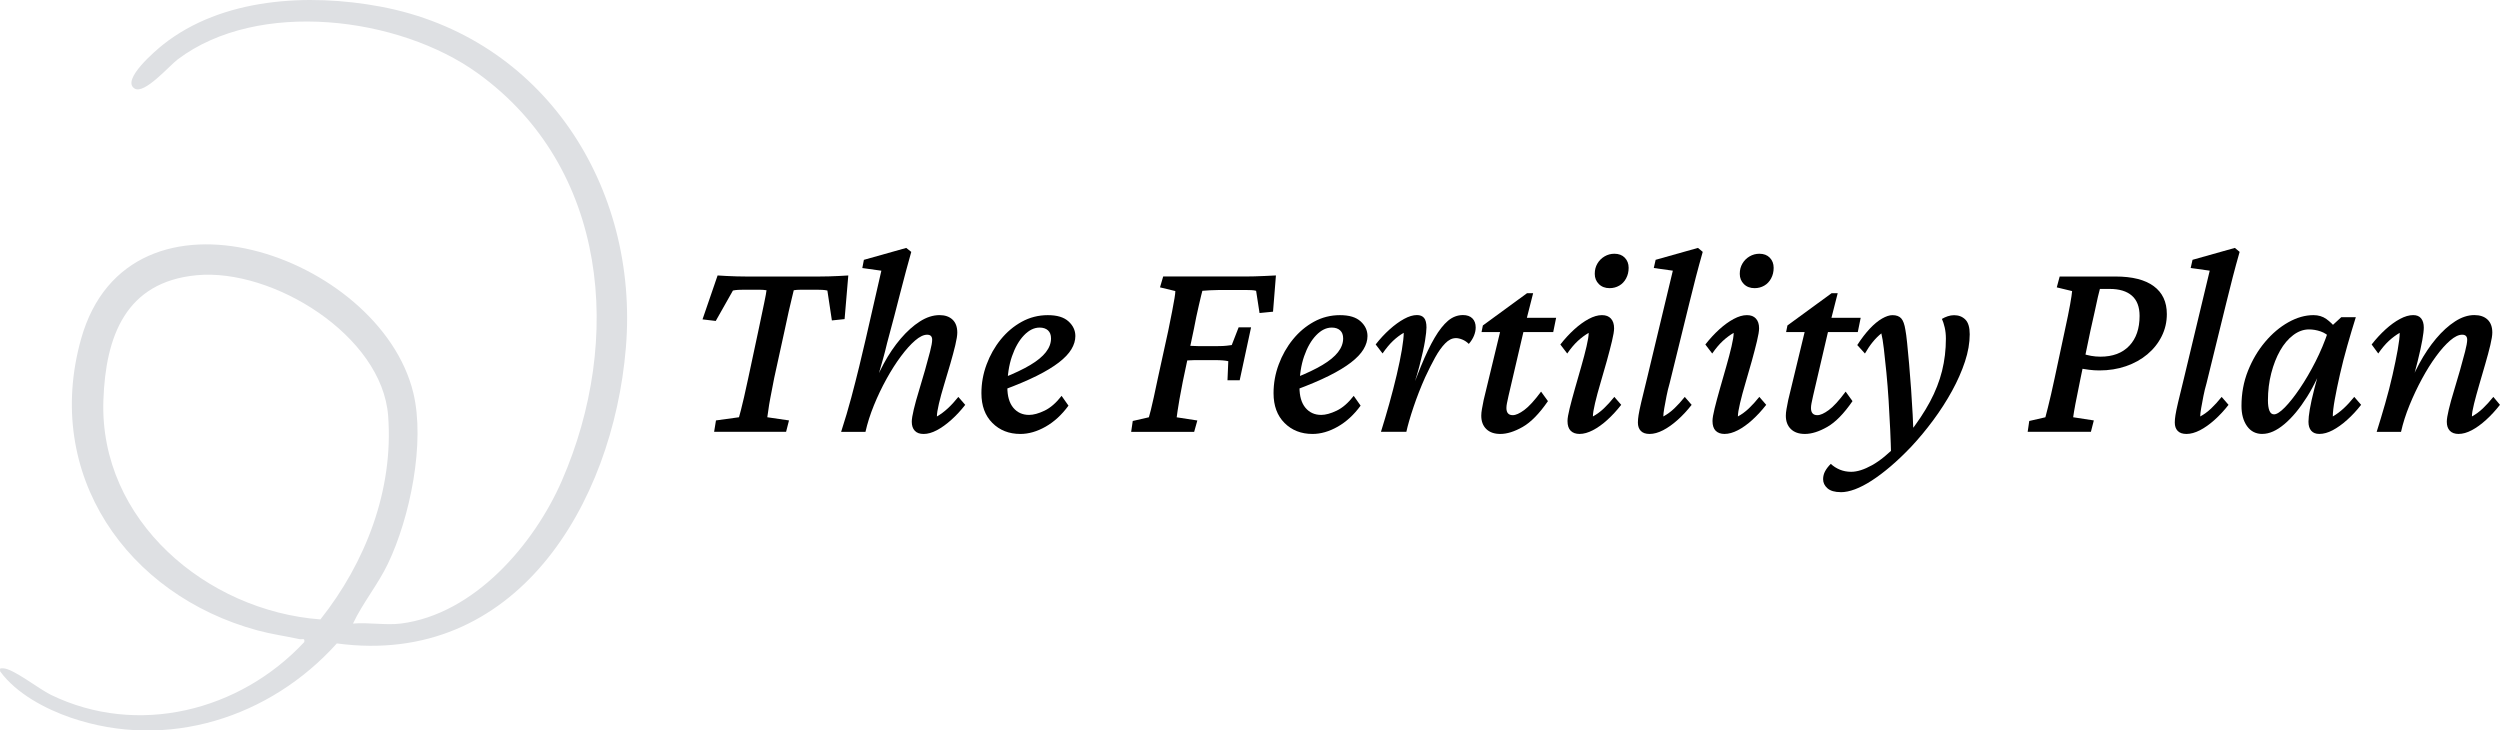 <?xml version="1.0" encoding="UTF-8"?>
<svg id="Camada_2" data-name="Camada 2" xmlns="http://www.w3.org/2000/svg" viewBox="0 0 1282.48 374.74">
  <defs>
    <style>
      .cls-1 {
        fill: #dee0e3;
      }
    </style>
  </defs>
  <g id="Camada_1-2" data-name="Camada 1">
    <g>
      <g>
        <path d="M435.17,141.3l-1.9,22.4-6.52.68-2.31-15.34c-.81-.18-1.68-.29-2.58-.34-.91-.04-1.76-.07-2.58-.07h-8.42c-1.45,0-2.67.09-3.67.27-.18.81-.5,2.13-.95,3.94-.45,1.81-1,4.12-1.63,6.92-.63,2.81-1.36,6.16-2.17,10.04l-5.29,24.16c-.81,4.16-1.47,7.56-1.97,10.18-.5,2.63-.84,4.71-1.02,6.24-.18,1.54-.36,2.76-.54,3.67l11.13,1.63-1.49,5.84h-36.92l.95-5.84,11.81-1.63c.27-.9.61-2.17,1.02-3.8.41-1.63.93-3.78,1.56-6.45.63-2.67,1.36-5.95,2.17-9.84l5.16-24.16c1.27-6.06,2.26-10.81,2.99-14.25.72-3.44,1.13-5.65,1.22-6.65-1.09-.18-2.31-.27-3.67-.27h-8.14c-.91,0-1.81.02-2.71.07-.91.05-1.81.16-2.71.34l-8.82,15.61-6.79-.81,7.74-22.53c1.36.09,2.9.18,4.62.27,1.72.09,3.44.16,5.16.2,1.72.05,3.3.07,4.75.07h37.74c1.54,0,3.14-.02,4.82-.07,1.67-.04,3.39-.11,5.16-.2,1.76-.09,3.37-.18,4.82-.27Z"/>
        <path d="M454.99,176.32c-.63,2.71-1.29,5.27-1.97,7.67-.68,2.4-1.43,5.02-2.24,7.87s-1.81,6.13-2.99,9.84h-1.09c1.81-5.25,4.03-10.29,6.65-15.14,2.62-4.84,5.52-9.12,8.69-12.83,3.17-3.71,6.45-6.65,9.84-8.82,3.39-2.17,6.76-3.26,10.11-3.26,2.8,0,5.02.77,6.65,2.31,1.63,1.54,2.44,3.76,2.44,6.65,0,1.45-.34,3.6-1.02,6.45-.68,2.85-1.54,6.06-2.58,9.64-1.04,3.58-2.1,7.15-3.19,10.72-1.09,3.58-1.97,6.81-2.65,9.71-.68,2.9-1.02,5.07-1.02,6.52,1.9-1.09,3.75-2.46,5.57-4.14,1.81-1.67,3.62-3.64,5.43-5.9l3.53,4.07c-2.26,2.9-4.66,5.48-7.19,7.74-2.53,2.26-5,4.03-7.4,5.29-2.4,1.27-4.64,1.9-6.72,1.9s-3.51-.54-4.55-1.63c-1.04-1.09-1.56-2.62-1.56-4.62,0-1.36.34-3.46,1.02-6.31.68-2.85,1.56-6.04,2.65-9.57s2.12-7.06,3.12-10.59c1-3.53,1.85-6.7,2.58-9.5.72-2.8,1.09-4.84,1.09-6.11,0-1.72-.86-2.58-2.58-2.58-1.81,0-3.87,1-6.18,2.99-2.31,1.99-4.73,4.68-7.26,8.08-2.53,3.39-5,7.26-7.4,11.61-2.4,4.34-4.55,8.85-6.45,13.51-1.9,4.66-3.35,9.21-4.34,13.64h-12.49c1.99-6.15,3.73-12.03,5.23-17.65,1.49-5.61,2.85-10.93,4.07-15.95,1.22-5.02,2.33-9.71,3.33-14.05l8.01-35.02-9.77-1.36.81-4.21,21.72-6.11,2.58,2.04c-.81,2.9-1.72,6.18-2.71,9.84-1,3.67-1.99,7.47-2.99,11.4-1,3.94-1.99,7.81-2.99,11.61l-3.8,14.25Z"/>
        <path d="M523.41,222.61c-5.79,0-10.57-1.88-14.32-5.63-3.76-3.75-5.63-8.84-5.63-15.27,0-5.07.88-9.98,2.65-14.73,1.76-4.75,4.18-9.03,7.26-12.83,3.08-3.8,6.67-6.83,10.79-9.09,4.12-2.26,8.57-3.39,13.37-3.39s8.23,1.06,10.59,3.19c2.35,2.13,3.53,4.64,3.53,7.53,0,2.26-.68,4.53-2.04,6.79-1.36,2.26-3.51,4.53-6.45,6.79-2.94,2.26-6.72,4.55-11.33,6.85s-10.23,4.68-16.83,7.13v-6.24c5.43-2.17,9.93-4.32,13.51-6.45,3.57-2.12,6.24-4.32,8.01-6.58,1.76-2.26,2.65-4.62,2.65-7.06,0-1.81-.52-3.19-1.56-4.14-1.04-.95-2.47-1.43-4.28-1.43-2.81,0-5.48,1.31-8.01,3.94-2.53,2.63-4.59,6.22-6.18,10.79-1.58,4.57-2.38,9.84-2.38,15.81,0,4.62,1.02,8.14,3.05,10.59,2.04,2.44,4.73,3.67,8.08,3.67,2.26,0,4.91-.72,7.94-2.17,3.03-1.45,5.95-3.98,8.76-7.6l3.53,5.02c-3.44,4.71-7.35,8.3-11.74,10.79-4.39,2.49-8.71,3.73-12.96,3.73Z"/>
        <path d="M580.28,221.53l.81-5.57,8.28-1.9c.27-.9.61-2.17,1.02-3.8.41-1.63.9-3.78,1.49-6.45.59-2.67,1.29-5.95,2.1-9.84l5.29-24.16c.81-3.98,1.49-7.37,2.04-10.18.54-2.8.95-5.04,1.22-6.72.27-1.67.41-2.87.41-3.6l-7.87-1.9,1.63-5.57h42.22c1.36,0,2.9-.02,4.62-.07,1.72-.04,3.53-.11,5.43-.2,1.9-.09,3.75-.18,5.57-.27l-1.49,18.6-6.92.68-1.76-11.4c-.63-.18-1.4-.29-2.31-.34-.91-.04-1.86-.07-2.85-.07h-13.85c-1.45,0-2.99.05-4.62.14-1.63.09-2.94.18-3.94.27-.09.27-.29,1.06-.61,2.38-.32,1.31-.7,2.94-1.15,4.89-.45,1.95-.91,3.98-1.36,6.11-.45,2.13-.86,4.19-1.22,6.18l-5.7,27.01c-.73,3.62-1.29,6.63-1.7,9.03-.41,2.4-.72,4.34-.95,5.84-.23,1.49-.39,2.65-.48,3.46l10.59,1.63-1.63,5.84h-32.31ZM629.69,195.06l.41-9.77c-.73-.18-1.68-.32-2.85-.41-1.18-.09-2.53-.14-4.07-.14h-10.32c-1.09,0-2.22.05-3.39.14-1.18.09-2.44.18-3.8.27l1.63-8.01c1,.09,2.1.18,3.33.27,1.22.09,2.51.14,3.87.14h10.32c1.81,0,3.28-.07,4.41-.2,1.13-.14,2.01-.25,2.65-.34l3.53-9.09h6.38l-5.84,27.15h-6.24Z"/>
        <path d="M673.27,222.61c-5.79,0-10.57-1.88-14.32-5.63-3.76-3.75-5.63-8.84-5.63-15.27,0-5.07.88-9.98,2.65-14.73,1.76-4.75,4.18-9.03,7.26-12.83,3.08-3.8,6.67-6.83,10.79-9.09,4.12-2.26,8.57-3.39,13.37-3.39s8.23,1.06,10.59,3.19c2.35,2.13,3.53,4.64,3.53,7.53,0,2.26-.68,4.53-2.04,6.79-1.36,2.26-3.51,4.53-6.45,6.79-2.94,2.26-6.72,4.55-11.33,6.85s-10.23,4.68-16.83,7.13v-6.24c5.43-2.17,9.93-4.32,13.51-6.45,3.57-2.12,6.24-4.32,8.01-6.58,1.76-2.26,2.65-4.62,2.65-7.06,0-1.81-.52-3.19-1.56-4.14-1.04-.95-2.47-1.43-4.28-1.43-2.81,0-5.48,1.31-8.01,3.94-2.53,2.63-4.59,6.22-6.18,10.79-1.58,4.57-2.38,9.84-2.38,15.81,0,4.62,1.02,8.14,3.05,10.59,2.04,2.44,4.73,3.67,8.08,3.67,2.26,0,4.91-.72,7.94-2.17,3.03-1.45,5.95-3.98,8.76-7.6l3.53,5.02c-3.44,4.71-7.35,8.3-11.74,10.79-4.39,2.49-8.71,3.73-12.96,3.73Z"/>
        <path d="M746.7,173.47c-1.81,0-3.6.91-5.36,2.71-1.77,1.81-3.49,4.23-5.16,7.26-1.68,3.03-3.37,6.4-5.09,10.11-2.26,5.07-4.25,10.16-5.97,15.27-1.72,5.11-2.94,9.35-3.67,12.69h-13.03c1.45-4.62,2.87-9.43,4.28-14.46,1.4-5.02,2.67-9.93,3.8-14.73,1.13-4.8,2.01-9.09,2.65-12.9.63-3.8.95-6.7.95-8.69-1.9,1.09-3.73,2.47-5.5,4.14-1.76,1.68-3.55,3.82-5.36,6.45l-3.53-4.62c2.26-2.9,4.66-5.47,7.19-7.74,2.53-2.26,5-4.05,7.4-5.36,2.4-1.31,4.59-1.97,6.58-1.97,1.63,0,2.85.5,3.67,1.49.81,1,1.22,2.63,1.22,4.89,0,1.45-.25,3.73-.75,6.85-.5,3.12-1.45,7.4-2.85,12.83-1.4,5.43-3.6,12.26-6.58,20.5h-.54c2.9-7.78,5.54-14.59,7.94-20.43,2.4-5.84,4.73-10.68,6.99-14.52,2.26-3.85,4.55-6.74,6.85-8.69,2.31-1.94,4.86-2.92,7.67-2.92,2.08,0,3.69.57,4.82,1.7,1.13,1.13,1.7,2.69,1.7,4.68,0,1.36-.29,2.76-.88,4.21-.59,1.45-1.47,2.85-2.65,4.21-1-.99-2.1-1.74-3.33-2.24-1.22-.5-2.38-.75-3.46-.75Z"/>
        <path d="M794.08,205.78c-4.43,6.43-8.75,10.84-12.96,13.23-4.21,2.4-8.03,3.6-11.47,3.6-3.08,0-5.48-.84-7.19-2.51-1.72-1.67-2.58-3.96-2.58-6.85,0-.99.11-2.12.34-3.39.23-1.27.52-2.8.88-4.62l8.42-34.89h-9.5l.68-3.39,22.67-16.56h3.12l-4.21,16.56-8.42,36.11c-.36,1.63-.63,2.9-.81,3.8-.18.91-.27,1.72-.27,2.44,0,2.44,1.09,3.67,3.26,3.67,1.54,0,3.51-.88,5.9-2.65,2.4-1.76,5.27-4.91,8.62-9.43l3.53,4.89ZM775.89,170.35l1.49-7.33h20.9l-1.49,7.33h-20.9Z"/>
        <path d="M810.37,222.61c-1.99,0-3.53-.54-4.62-1.63s-1.63-2.76-1.63-5.02c0-1.36.36-3.51,1.09-6.45.72-2.94,1.63-6.31,2.71-10.11l3.26-11.4c1.09-3.8,1.99-7.24,2.71-10.32.72-3.08,1.09-5.38,1.09-6.92-1.9,1.09-3.76,2.47-5.57,4.14-1.81,1.68-3.62,3.82-5.43,6.45l-3.53-4.62c2.26-2.9,4.64-5.47,7.13-7.74,2.49-2.26,4.96-4.05,7.4-5.36,2.44-1.31,4.7-1.97,6.79-1.97s3.53.59,4.62,1.76c1.09,1.18,1.63,2.85,1.63,5.02,0,1.36-.36,3.55-1.09,6.58-.73,3.03-1.61,6.43-2.65,10.18-1.04,3.76-2.13,7.53-3.26,11.33-1.13,3.8-2.06,7.24-2.78,10.32-.73,3.08-1.09,5.34-1.09,6.79,1.99-1.09,3.87-2.46,5.63-4.14,1.77-1.67,3.55-3.64,5.36-5.9l3.53,4.07c-2.26,2.9-4.64,5.48-7.13,7.74-2.49,2.26-4.96,4.03-7.4,5.29s-4.71,1.9-6.79,1.9ZM825.7,147.82c-2.26,0-4.1-.7-5.5-2.1-1.4-1.4-2.1-3.14-2.1-5.23s.45-3.75,1.36-5.29c.9-1.54,2.12-2.76,3.67-3.67,1.54-.9,3.21-1.36,5.02-1.36,2.26,0,4.05.68,5.36,2.04,1.31,1.36,1.97,3.08,1.97,5.16s-.43,3.8-1.29,5.43c-.86,1.63-2.04,2.87-3.53,3.73-1.49.86-3.14,1.29-4.95,1.29Z"/>
        <path d="M846.2,222.61c-1.99,0-3.48-.52-4.48-1.56-1-1.04-1.49-2.46-1.49-4.28,0-1.09.11-2.35.34-3.8.22-1.45.68-3.64,1.36-6.58.68-2.94,1.7-7.13,3.05-12.56l13.17-54.98-9.77-1.36.95-4.21,21.72-6.11,2.44,2.04c-1.27,4.44-2.44,8.76-3.53,12.96s-2.22,8.71-3.39,13.51l-10.04,40.86c-.63,2.17-1.18,4.41-1.63,6.72-.45,2.31-.84,4.37-1.15,6.18-.32,1.81-.47,3.21-.47,4.21,1.99-1.09,3.87-2.46,5.63-4.14,1.77-1.67,3.55-3.64,5.36-5.9l3.53,4.07c-2.26,2.9-4.66,5.48-7.19,7.74-2.53,2.26-5.02,4.03-7.47,5.29s-4.75,1.9-6.92,1.9Z"/>
        <path d="M884.75,222.61c-1.99,0-3.53-.54-4.62-1.63s-1.63-2.76-1.63-5.02c0-1.36.36-3.51,1.09-6.45.72-2.94,1.63-6.31,2.71-10.11l3.26-11.4c1.09-3.8,1.99-7.24,2.71-10.32.72-3.08,1.09-5.38,1.09-6.92-1.9,1.09-3.76,2.47-5.57,4.14-1.81,1.68-3.62,3.82-5.43,6.45l-3.53-4.62c2.26-2.9,4.64-5.47,7.13-7.74,2.49-2.26,4.96-4.05,7.4-5.36,2.44-1.31,4.7-1.97,6.79-1.97s3.53.59,4.62,1.76c1.09,1.18,1.63,2.85,1.63,5.02,0,1.36-.36,3.55-1.09,6.58-.73,3.03-1.61,6.43-2.65,10.18-1.04,3.76-2.13,7.53-3.26,11.33-1.13,3.8-2.06,7.24-2.78,10.32-.73,3.08-1.09,5.34-1.09,6.79,1.99-1.09,3.87-2.46,5.63-4.14,1.77-1.67,3.55-3.64,5.36-5.9l3.53,4.07c-2.26,2.9-4.64,5.48-7.13,7.74-2.49,2.26-4.96,4.03-7.4,5.29s-4.71,1.9-6.79,1.9ZM900.09,147.82c-2.26,0-4.1-.7-5.5-2.1-1.4-1.4-2.1-3.14-2.1-5.23s.45-3.75,1.36-5.29c.9-1.54,2.12-2.76,3.67-3.67,1.54-.9,3.21-1.36,5.02-1.36,2.26,0,4.05.68,5.36,2.04,1.31,1.36,1.97,3.08,1.97,5.16s-.43,3.8-1.29,5.43c-.86,1.63-2.04,2.87-3.53,3.73-1.49.86-3.14,1.29-4.95,1.29Z"/>
        <path d="M950.32,205.78c-4.43,6.43-8.75,10.84-12.96,13.23-4.21,2.4-8.03,3.6-11.47,3.6-3.08,0-5.48-.84-7.19-2.51-1.72-1.67-2.58-3.96-2.58-6.85,0-.99.11-2.12.34-3.39.23-1.27.52-2.8.88-4.62l8.42-34.89h-9.5l.68-3.39,22.67-16.56h3.12l-4.21,16.56-8.42,36.11c-.36,1.63-.63,2.9-.81,3.8-.18.91-.27,1.72-.27,2.44,0,2.44,1.09,3.67,3.26,3.67,1.54,0,3.51-.88,5.9-2.65,2.4-1.76,5.27-4.91,8.62-9.43l3.53,4.89ZM932.13,170.35l1.49-7.33h20.9l-1.49,7.33h-20.9Z"/>
        <path d="M944.34,252.47c-3.08,0-5.36-.66-6.86-1.97-1.49-1.31-2.24-2.87-2.24-4.68,0-1.45.34-2.81,1.02-4.07.68-1.27,1.65-2.54,2.92-3.8,1.36,1.27,2.92,2.26,4.68,2.99,1.76.72,3.69,1.09,5.77,1.09,3.08,0,6.65-1.13,10.72-3.39s8.55-5.93,13.44-10.99l5.29-5.02c4.52-5.79,8.19-11.31,11-16.56,2.8-5.25,4.86-10.52,6.18-15.81,1.31-5.29,1.97-10.79,1.97-16.49,0-2.08-.2-4-.61-5.77-.41-1.76-.88-3.23-1.43-4.41.9-.54,1.9-.99,2.99-1.36,1.09-.36,2.17-.54,3.26-.54,2.35,0,4.28.75,5.77,2.24,1.49,1.49,2.24,4,2.24,7.53,0,4.44-.81,9.12-2.44,14.05-1.63,4.93-3.85,9.96-6.65,15.07-2.81,5.11-6.02,10.11-9.64,15-3.62,4.89-7.38,9.41-11.27,13.57-3.62,3.8-7.13,7.15-10.52,10.04-3.39,2.9-6.63,5.34-9.71,7.33-3.08,1.99-5.95,3.48-8.62,4.48-2.67.99-5.09,1.49-7.26,1.49ZM970.13,234.01c-.09-4.16-.25-8.69-.47-13.57-.23-4.89-.5-9.86-.81-14.93-.32-5.07-.7-9.89-1.15-14.46-.45-4.57-.88-8.6-1.29-12.08-.41-3.48-.84-6.13-1.29-7.94-3.08,2.44-5.88,5.88-8.42,10.32l-3.94-4.34c2.17-3.35,4.32-6.15,6.45-8.42,2.13-2.26,4.21-3.98,6.24-5.16,2.04-1.17,3.82-1.76,5.36-1.76,1.99,0,3.48.54,4.48,1.63,1,1.09,1.72,3.08,2.17,5.97.27,1.36.56,3.58.88,6.65.32,3.08.66,6.67,1.02,10.79.36,4.12.7,8.44,1.02,12.96.32,4.53.59,8.89.81,13.1.23,4.21.38,7.94.48,11.2l-11.54,10.04Z"/>
        <path d="M1040.18,221.53l.81-5.57,8.28-1.9c.36-1.36.79-3.03,1.29-5.02.5-1.99,1.04-4.25,1.63-6.79.59-2.53,1.2-5.29,1.83-8.28l5.16-24.16c1.27-5.79,2.19-10.34,2.78-13.64.59-3.3.93-5.59,1.02-6.85l-7.87-1.9,1.49-5.57h28.64c8.6,0,15.14,1.65,19.61,4.95,4.48,3.3,6.72,8.08,6.72,14.32,0,4.07-.88,7.87-2.65,11.4-1.76,3.53-4.21,6.61-7.33,9.23-3.12,2.63-6.79,4.66-10.99,6.11-4.21,1.45-8.76,2.17-13.64,2.17-1.81,0-3.58-.11-5.29-.34-1.72-.22-3.53-.52-5.43-.88l1.76-7.47c1.63.54,3.21.95,4.75,1.22,1.54.27,3.12.41,4.75.41,6.33,0,11.27-1.85,14.8-5.57,3.53-3.71,5.29-8.82,5.29-15.34,0-4.62-1.31-8.08-3.94-10.38-2.63-2.31-6.43-3.46-11.4-3.46h-5.02c-.18.54-.52,1.9-1.02,4.07-.5,2.17-1.07,4.77-1.7,7.81-.63,3.03-1.36,6.27-2.17,9.71l-5.02,24.16c-1.18,5.7-2.06,10.11-2.65,13.23-.59,3.12-.97,5.41-1.15,6.85l10.59,1.63-1.49,5.84h-32.44Z"/>
        <path d="M1121.62,222.61c-1.99,0-3.48-.52-4.48-1.56-1-1.04-1.49-2.46-1.49-4.28,0-1.09.11-2.35.34-3.8.22-1.45.68-3.64,1.36-6.58.68-2.94,1.7-7.13,3.05-12.56l13.17-54.98-9.77-1.36.95-4.21,21.72-6.11,2.44,2.04c-1.27,4.44-2.44,8.76-3.53,12.96s-2.22,8.71-3.39,13.51l-10.04,40.86c-.63,2.17-1.18,4.41-1.63,6.72-.45,2.31-.84,4.37-1.15,6.18-.32,1.81-.47,3.21-.47,4.21,1.99-1.09,3.87-2.46,5.63-4.14,1.77-1.67,3.55-3.64,5.36-5.9l3.53,4.07c-2.26,2.9-4.66,5.48-7.19,7.74-2.53,2.26-5.02,4.03-7.47,5.29s-4.75,1.9-6.92,1.9Z"/>
        <path d="M1160.58,222.61c-3.35,0-5.97-1.33-7.87-4-1.9-2.67-2.85-6.13-2.85-10.38,0-6.42,1.11-12.42,3.33-17.99,2.22-5.57,5.13-10.5,8.75-14.8,3.62-4.3,7.6-7.67,11.95-10.11s8.64-3.67,12.9-3.67c2.53,0,4.73.66,6.58,1.97,1.85,1.31,3.73,3.15,5.63,5.5l-3.39,4.34c-1.45-1.63-3.17-2.78-5.16-3.46-1.99-.68-3.98-1.02-5.97-1.02-2.81,0-5.5.97-8.08,2.92-2.58,1.95-4.82,4.59-6.72,7.94-1.9,3.35-3.42,7.22-4.55,11.61-1.13,4.39-1.7,9.03-1.7,13.91,0,2.26.25,4.03.75,5.29.5,1.27,1.29,1.9,2.38,1.9,1.36,0,3.21-1.2,5.57-3.6,2.35-2.4,4.91-5.63,7.67-9.71,2.76-4.07,5.43-8.64,8.01-13.71,2.58-5.07,4.77-10.32,6.58-15.75l1.63-2.44,5.02-4.62h7.47c-1.45,4.62-2.9,9.46-4.34,14.52-1.45,5.07-2.71,10-3.8,14.8-1.09,4.8-1.97,9.07-2.65,12.83-.68,3.76-1.02,6.67-1.02,8.76,1.9-1.09,3.75-2.46,5.57-4.14,1.81-1.67,3.62-3.64,5.43-5.9l3.53,4.07c-2.26,2.9-4.66,5.48-7.19,7.74-2.53,2.26-5,4.03-7.4,5.29-2.4,1.27-4.68,1.9-6.86,1.9-1.81,0-3.19-.54-4.14-1.63-.95-1.09-1.42-2.62-1.42-4.62,0-1.54.22-3.67.68-6.38.45-2.71,1.24-6.29,2.38-10.72,1.13-4.43,2.69-9.95,4.68-16.56h1.36c-2.81,7.96-6.09,14.93-9.84,20.9-3.76,5.97-7.62,10.63-11.61,13.98-3.98,3.35-7.74,5.02-11.27,5.02Z"/>
        <path d="M1261.3,222.61c-1.99,0-3.51-.54-4.55-1.63-1.04-1.09-1.56-2.62-1.56-4.62,0-1.36.34-3.46,1.02-6.31.68-2.85,1.56-6.04,2.65-9.57s2.12-7.06,3.12-10.59c1-3.53,1.85-6.7,2.58-9.5.72-2.8,1.09-4.84,1.09-6.11,0-1.72-.86-2.58-2.58-2.58-1.81,0-3.87,1-6.18,2.99-2.31,1.99-4.71,4.68-7.2,8.08-2.49,3.39-4.91,7.26-7.26,11.61-2.35,4.34-4.48,8.85-6.38,13.51-1.9,4.66-3.35,9.21-4.34,13.64h-12.49c1.45-4.62,2.9-9.43,4.34-14.46,1.45-5.02,2.71-9.93,3.8-14.73,1.09-4.8,1.97-9.09,2.65-12.9.68-3.8,1.02-6.7,1.02-8.69-1.9,1.09-3.76,2.47-5.57,4.14-1.81,1.68-3.62,3.82-5.43,6.45l-3.39-4.62c2.26-2.9,4.64-5.47,7.13-7.74,2.49-2.26,4.95-4.05,7.4-5.36,2.44-1.31,4.7-1.97,6.79-1.97,1.81,0,3.17.57,4.07,1.7.9,1.13,1.36,2.69,1.36,4.68,0,1.45-.25,3.58-.75,6.38-.5,2.81-1.29,6.43-2.38,10.86-1.09,4.44-2.58,9.91-4.48,16.42h-1.36c1.81-5.25,4.03-10.29,6.65-15.14,2.62-4.84,5.5-9.12,8.62-12.83,3.12-3.71,6.36-6.65,9.71-8.82,3.35-2.17,6.65-3.26,9.91-3.26,2.9,0,5.16.77,6.79,2.31,1.63,1.54,2.44,3.76,2.44,6.65,0,1.45-.34,3.6-1.02,6.45-.68,2.85-1.54,6.06-2.58,9.64-1.04,3.58-2.08,7.15-3.12,10.72-1.04,3.58-1.92,6.81-2.65,9.71-.73,2.9-1.09,5.07-1.09,6.52,1.99-1.09,3.87-2.46,5.63-4.14,1.76-1.67,3.55-3.64,5.36-5.9l3.39,4.07c-2.26,2.9-4.64,5.48-7.13,7.74-2.49,2.26-4.93,4.03-7.33,5.29-2.4,1.27-4.64,1.9-6.72,1.9Z"/>
      </g>
      <path class="cls-1" d="M205.58,319.89c37.67-4.76,68.41-40.57,82.67-73.33,31.4-72.1,23.96-160.66-43.28-209.06C204.71,8.52,132.4-.66,91.16,30.47c-4.34,3.27-17.04,18.05-22.1,14.96-7.14-4.36,11.07-19.75,14.54-22.51C113.95-1.17,158.22-3.51,195.1,3.37c83.61,15.6,132.85,92.25,125.97,175.01-6.69,80.44-56.56,164.04-148.27,151.69-34.23,38.07-86.98,55.06-136.49,38.09-13.06-4.48-28.04-12.45-36.24-23.76-.18-1.77-.04-1.55,1.54-1.55,4.9-.02,18.53,10.69,24.45,13.57,44.6,21.69,97.04,8.3,130.02-27.04.44-2.36-1.06-1.21-2.45-1.51-7.21-1.56-14.38-2.54-21.54-4.48-66.97-18.16-110.01-79.92-90.5-149.5,24.61-87.74,153.24-42.99,170.42,27.57,6.23,25.59-1.68,64.13-13.05,87.81-5.11,10.65-12.84,19.96-17.88,30.62,7.73-.7,16.97.95,24.5,0ZM100.88,141.19c-36.38,3.44-46.7,31.21-47.84,64.16-2.14,61.63,52.97,108.03,111.33,112.41,23.17-29.22,37.6-66.41,34.75-104.41-3.1-41.3-59.31-75.84-98.24-72.16Z"/>
    </g>
  </g>
</svg>